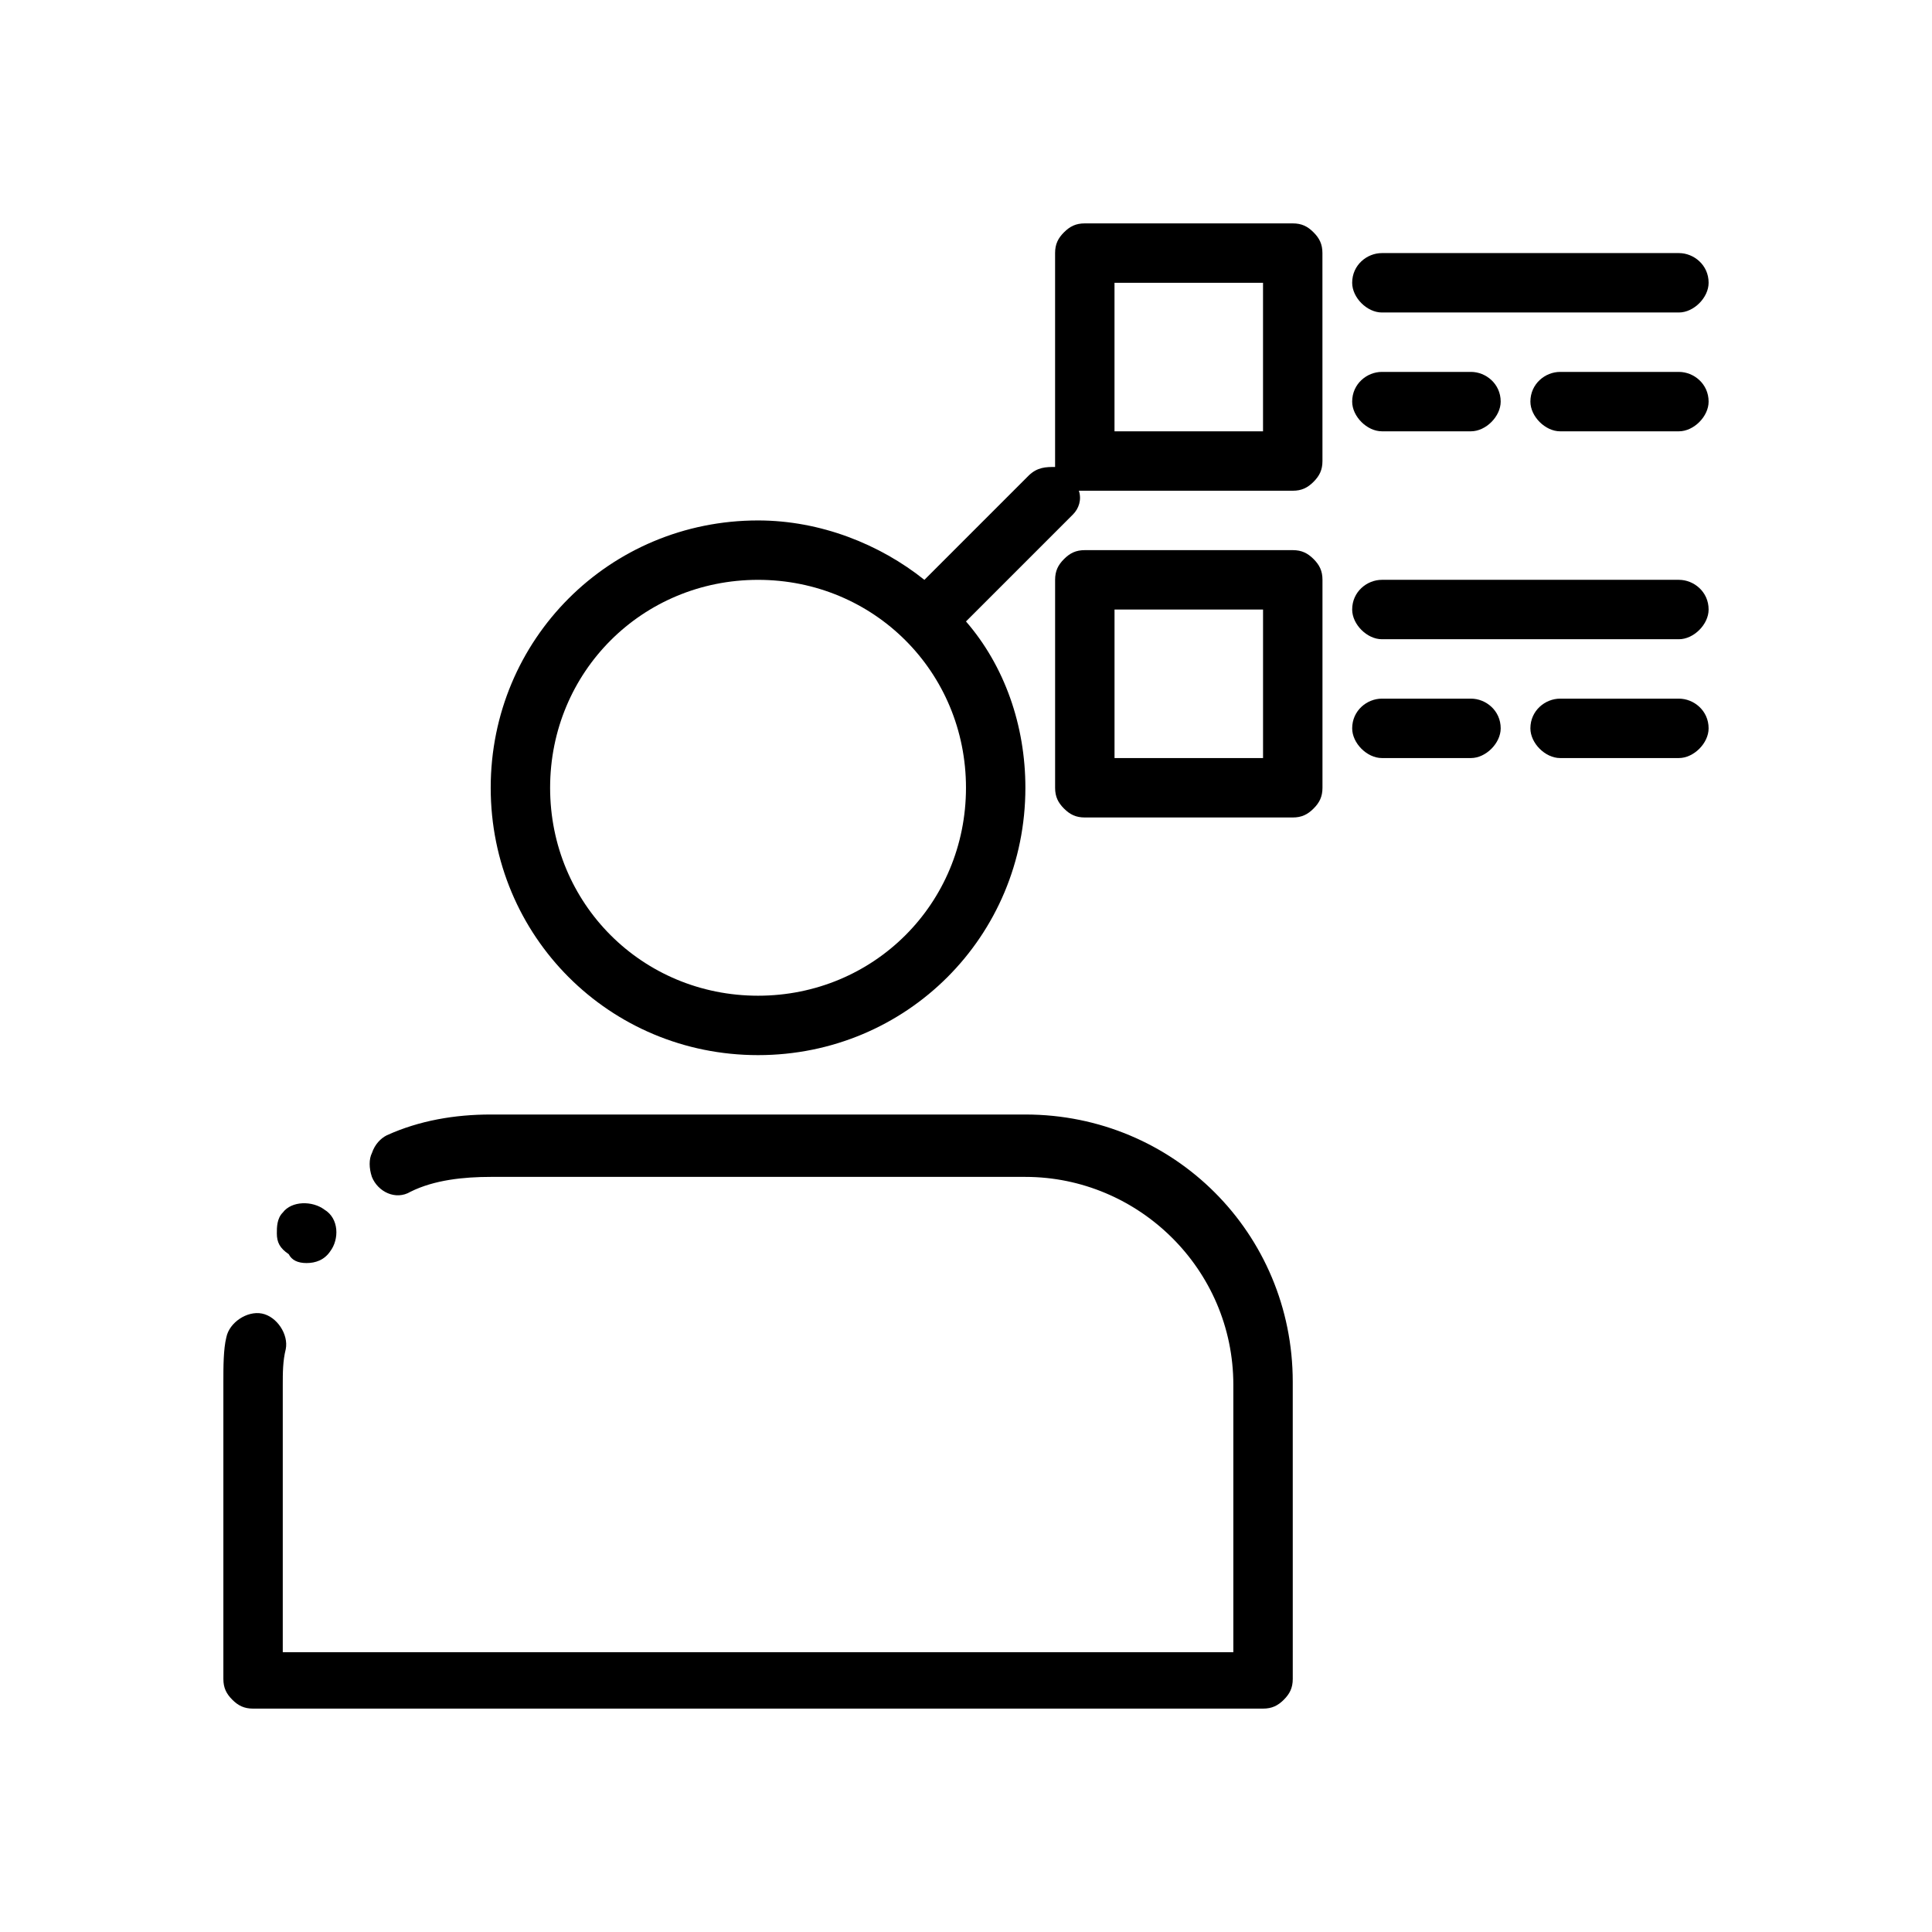 <?xml version="1.0" encoding="UTF-8"?>
<!-- Uploaded to: SVG Repo, www.svgrepo.com, Generator: SVG Repo Mixer Tools -->
<svg fill="#000000" width="800px" height="800px" version="1.1" viewBox="144 144 512 512" xmlns="http://www.w3.org/2000/svg">
 <g>
  <path d="m211.07 596.8h267.65c2.363 0 3.938-0.789 5.512-2.363s2.363-3.148 2.363-5.512l-0.004-78.719c0-39.359-31.488-70.848-70.848-70.848h-141.7c-9.445 0-18.895 1.574-27.551 5.512-1.574 0.789-3.148 2.363-3.938 4.723-0.789 1.574-0.789 3.938 0 6.297 1.574 3.938 6.297 6.297 10.234 3.938 6.297-3.148 14.168-3.938 21.254-3.938h141.7c29.914 0 55.105 24.402 55.105 55.105v70.848h-251.91v-70.848c0-3.148 0-6.297 0.789-9.445 0.789-3.938-2.363-8.66-6.297-9.445-3.938-0.789-8.66 2.363-9.445 6.297-0.789 3.144-0.789 7.867-0.789 11.805v78.719c0 2.363 0.789 3.938 2.363 5.512 1.57 1.574 3.144 2.363 5.508 2.363z"/>
  <path d="m218.94 465.34c-1.574 1.574-1.574 3.938-1.574 5.512 0 2.363 0.789 3.938 3.148 5.512 0.789 1.57 2.363 2.359 4.723 2.359 2.363 0 4.723-0.789 6.297-3.148 2.363-3.148 2.363-8.66-1.574-11.02-3.148-2.363-8.656-2.363-11.02 0.785z"/>
  <path d="m431.49 360.64h55.105c2.363 0 3.938-0.789 5.512-2.363 1.574-1.574 2.363-3.148 2.363-5.512v-55.105c0-2.363-0.789-3.938-2.363-5.512-1.578-1.566-3.152-2.356-5.516-2.356h-55.105c-2.363 0-3.938 0.789-5.512 2.363-1.57 1.574-2.359 3.148-2.359 5.512v55.105c0 2.363 0.789 3.938 2.363 5.512 1.574 1.57 3.148 2.356 5.512 2.356zm7.871-55.102h39.359v39.359h-39.359z"/>
  <path d="m588.93 211.07h-78.719c-3.938 0-7.871 3.148-7.871 7.871 0 3.938 3.938 7.871 7.871 7.871h78.719c3.938 0 7.871-3.938 7.871-7.871 0.004-4.723-3.934-7.871-7.871-7.871z"/>
  <path d="m510.21 258.3h23.617c3.938 0 7.871-3.938 7.871-7.871 0-4.723-3.938-7.871-7.871-7.871h-23.617c-3.938 0-7.871 3.148-7.871 7.871 0 3.938 3.934 7.871 7.871 7.871z"/>
  <path d="m588.93 242.56h-31.488c-3.938 0-7.871 3.148-7.871 7.871 0 3.938 3.938 7.871 7.871 7.871h31.488c3.938 0 7.871-3.938 7.871-7.871 0.004-4.723-3.934-7.871-7.871-7.871z"/>
  <path d="m588.93 297.66h-78.719c-3.938 0-7.871 3.148-7.871 7.871 0 3.938 3.938 7.871 7.871 7.871h78.719c3.938 0 7.871-3.938 7.871-7.871 0.004-4.723-3.934-7.871-7.871-7.871z"/>
  <path d="m541.7 337.02c0-4.723-3.938-7.871-7.871-7.871h-23.617c-3.938 0-7.871 3.148-7.871 7.871 0 3.938 3.938 7.871 7.871 7.871h23.617c3.934 0 7.871-3.938 7.871-7.871z"/>
  <path d="m596.8 337.02c0-4.723-3.938-7.871-7.871-7.871h-31.488c-3.938 0-7.871 3.148-7.871 7.871 0 3.938 3.938 7.871 7.871 7.871h31.488c3.934 0 7.871-3.938 7.871-7.871z"/>
  <path d="m429.91 274.05h1.574 55.105c2.363 0 3.938-0.789 5.512-2.363 1.574-1.574 2.363-3.148 2.363-5.512l-0.008-55.102c0-2.363-0.789-3.938-2.363-5.512-1.57-1.574-3.144-2.359-5.508-2.359h-55.105c-2.363 0-3.938 0.789-5.512 2.363-1.57 1.57-2.359 3.144-2.359 5.508v55.105 1.574c-2.363 0-4.723 0-7.086 2.363l-27.551 27.551c-11.809-9.445-27.551-15.742-44.082-15.742-39.359 0-70.848 31.488-70.848 70.848s31.488 70.848 70.848 70.848 70.848-31.488 70.848-70.848c0-16.531-5.512-32.273-15.742-44.082l28.34-28.34c1.574-1.578 2.359-3.941 1.574-6.301zm9.445-55.105h39.359v39.359h-39.359zm-94.465 188.93c-30.699 0-55.105-24.402-55.105-55.105 0-30.699 24.402-55.105 55.105-55.105 30.699 0 55.105 24.402 55.105 55.105s-24.406 55.105-55.105 55.105z"/>
 </g>
</svg>